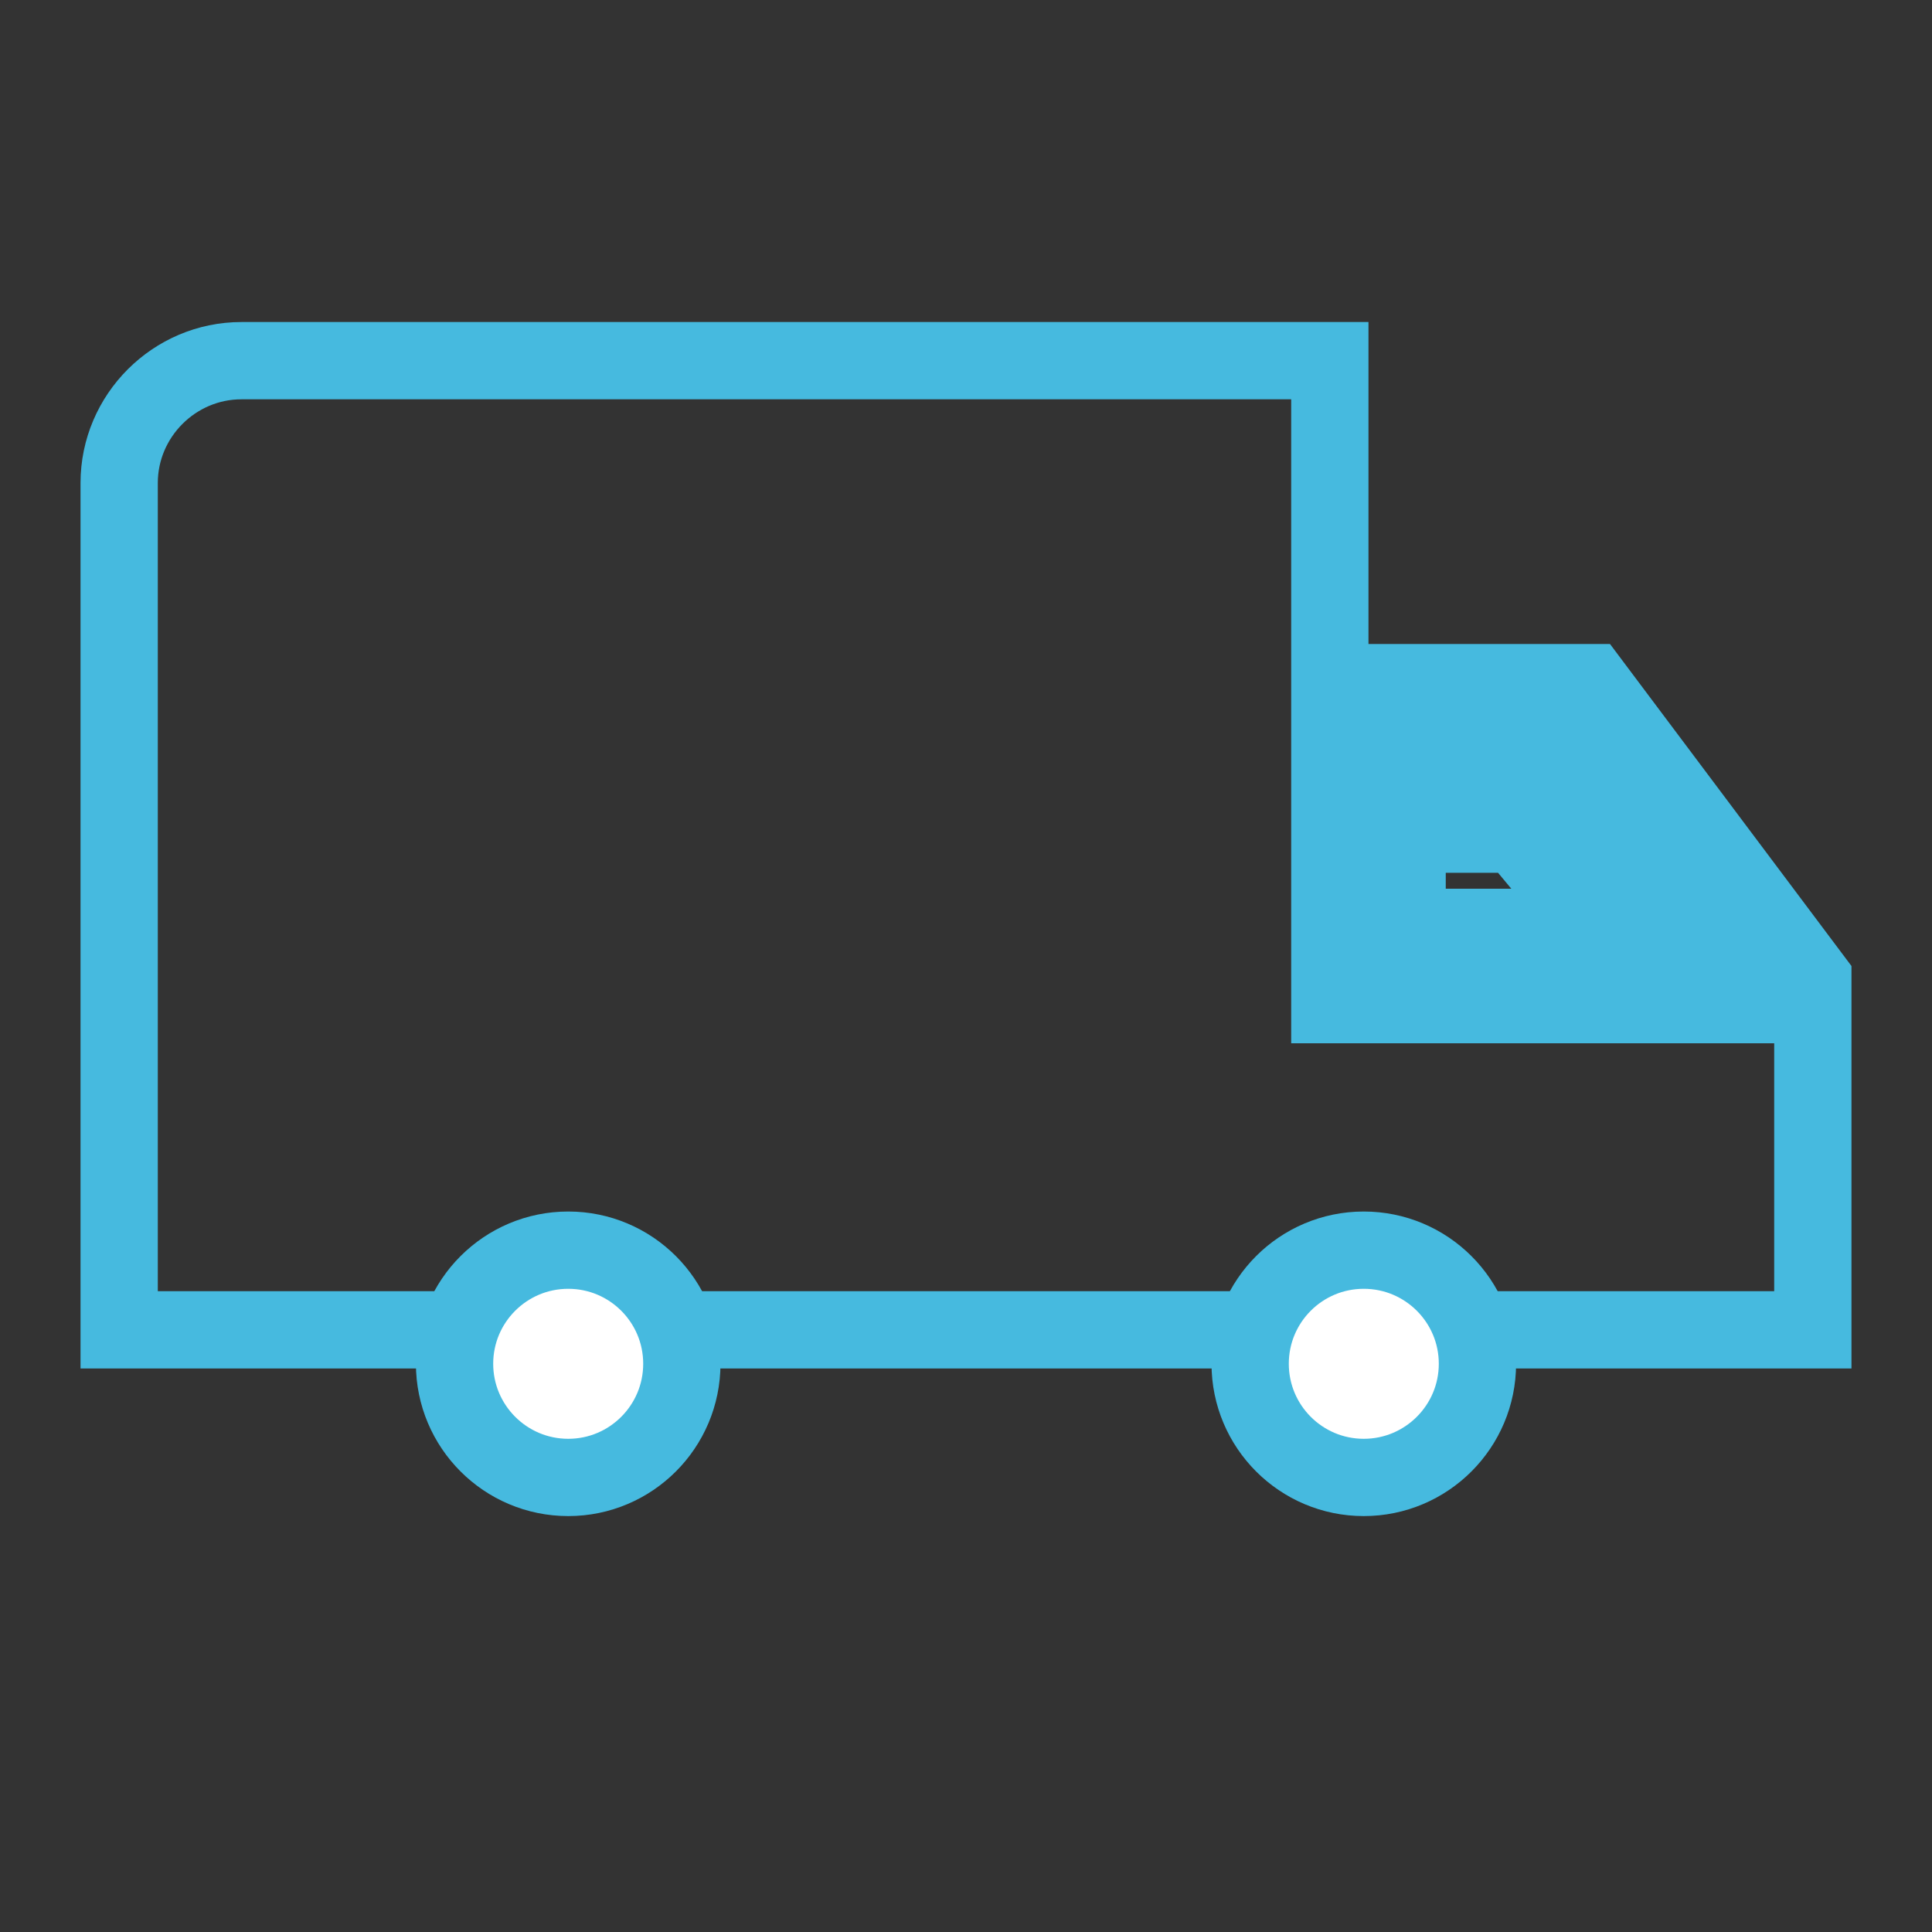 <svg width="25" height="25" viewBox="0 0 25 25" fill="none" xmlns="http://www.w3.org/2000/svg">
<rect x="0" y="0" width="25" height="25" fill="#333333" stroke="none"/>
<path d="M17.708 9.794H17.208V10.294V12.5V13H17.708H18.015H21.691H22.759L22.075 12.18L20.237 9.974L20.087 9.794H19.853H17.708ZM18.208 12V10.794H19.619L20.624 12H18.208ZM17.208 8.333V8.833H17.708H20.583L23.458 12.667V17.208H23.45H23.413H23.376H23.339H23.302H23.265H23.228H23.191H23.154H23.117H23.079H23.042H23.005H22.967H22.93H22.892H22.855H22.817H22.779H22.742H22.704H22.666H22.628H22.59H22.552H22.514H22.476H22.438H22.4H22.361H22.323H22.285H22.246H22.208H22.169H22.131H22.092H22.053H22.015H21.976H21.937H21.898H21.859H21.82H21.781H21.742H21.703H21.664H21.625H21.585H21.546H21.507H21.467H21.428H21.388H21.349H21.309H21.27H21.23H21.19H21.15H21.11H21.07H21.031H20.991H20.951H20.91H20.87H20.83H20.79H20.75H20.709H20.669H20.629H20.588H20.548H20.507H20.466H20.426H20.385H20.344H20.304H20.263H20.222H20.181H20.14H20.099H20.058H20.017H19.976H19.935H19.893H19.852H19.811H19.77H19.728H19.687H19.645H19.604H19.562H19.521H19.479H19.437H19.396H19.354H19.312H19.27H19.228H19.186H19.144H19.102H19.06H19.018H18.976H18.934H18.892H18.849H18.807H18.765H18.723H18.68H18.638H18.595H18.553H18.51H18.468H18.425H18.382H18.339H18.297H18.254H18.211H18.168H18.125H18.082H18.039H17.996H17.953H17.91H17.867H17.824H17.781H17.737H17.694H17.651H17.607H17.564H17.52H17.477H17.434H17.39H17.346H17.303H17.259H17.215H17.172H17.128H17.084H17.041H16.997H16.953H16.909H16.865H16.821H16.777H16.733H16.689H16.645H16.601H16.556H16.512H16.468H16.424H16.379H16.335H16.291H16.246H16.202H16.157H16.113H16.068H16.024H15.979H15.934H15.89H15.845H15.8H15.755H15.711H15.666H15.621H15.576H15.531H15.486H15.441H15.396H15.351H15.306H15.261H15.216H15.171H15.126H15.081H15.036H14.99H14.945H14.9H14.854H14.809H14.764H14.718H14.673H14.627H14.582H14.536H14.491H14.445H14.399H14.354H14.308H14.262H14.217H14.171H14.125H14.079H14.034H13.988H13.942H13.896H13.85H13.804H13.758H13.712H13.666H13.62H13.574H13.528H13.482H13.436H13.39H13.344H13.297H13.251H13.205H13.159H13.112H13.066H13.02H12.973H12.927H12.881H12.834H12.788H12.741H12.695H12.648H12.602H12.555H12.509H12.462H12.415H12.369H12.322H12.275H12.229H12.182H12.135H12.088H12.042H11.995H11.948H11.901H11.854H11.808H11.761H11.714H11.667H11.62H11.573H11.526H11.479H11.432H11.385H11.338H11.291H11.244H11.197H11.149H11.102H11.055H11.008H10.961H10.914H10.867H10.819H10.772H10.725H10.677H10.63H10.583H10.536H10.488H10.441H10.393H10.346H10.299H10.251H10.204H10.156H10.109H10.061H10.014H9.966H9.919H9.871H9.824H9.776H9.729H9.681H9.634H9.586H9.538H9.491H9.443H9.395H9.348H9.3H9.252H9.205H9.157H9.109H9.062H9.014H8.966H8.918H8.87H8.823H8.775H8.727H8.679H8.631H8.584H8.536H8.488H8.44H8.392H8.344H8.296H8.249H8.201H8.153H8.105H8.057H8.009H7.961H7.913H7.865H7.817H7.769H7.721H7.673H7.625H7.577H7.529H7.481H7.433H7.385H7.337H7.289H7.241H7.193H7.145H7.097H7.049H7H6.952H6.904H6.856H6.808H6.76H6.712H6.664H6.616H6.568H6.519H6.471H6.423H6.375H6.327H6.279H6.231H6.182H6.134H6.086H6.038H5.99H5.942H5.893H5.845H5.797H5.749H5.701H5.653H5.604H5.556H5.508H5.46H5.412H5.364H5.315H5.267H5.219H5.171H5.123H5.074H5.026H4.978H4.93H4.882H4.834H4.785H4.737H4.689H4.641H4.593H4.545H4.496H4.448H4.4H4.352H4.304H4.256H4.207H4.159H4.111H4.063H4.015H3.967H3.919H3.87H3.822H3.774H3.726H3.678H3.63H3.582H3.534H3.486H3.437H3.389H3.341H3.293H3.245H3.197H3.149H3.101H3.053H3.005H2.957H2.909H2.861H2.813H2.765H2.717H2.669H2.621H2.573H2.525H2.477H2.429H2.381H2.333H2.285H2.237H2.189H2.141H2.093H2.045H1.997H1.95H1.902H1.854H1.806H1.758H1.71H1.662H1.615H1.567H1.542V6.25C1.542 5.38 2.255 4.667 3.125 4.667H17.208V8.333Z" stroke="#46BADF"/>
<path d="M8.823 17.647C8.823 16.835 8.165 16.177 7.353 16.177C6.541 16.177 5.882 16.835 5.882 17.647C5.882 18.459 6.541 19.118 7.353 19.118C8.165 19.118 8.823 18.459 8.823 17.647Z" fill="white" stroke="#46BADF" stroke-linecap="round" stroke-linejoin="round"/>
<path d="M19.118 17.647C19.118 16.835 18.459 16.177 17.647 16.177C16.835 16.177 16.177 16.835 16.177 17.647C16.177 18.459 16.835 19.118 17.647 19.118C18.459 19.118 19.118 18.459 19.118 17.647Z" fill="white" stroke="#46BADF" stroke-linecap="round" stroke-linejoin="round"/>
</svg>
